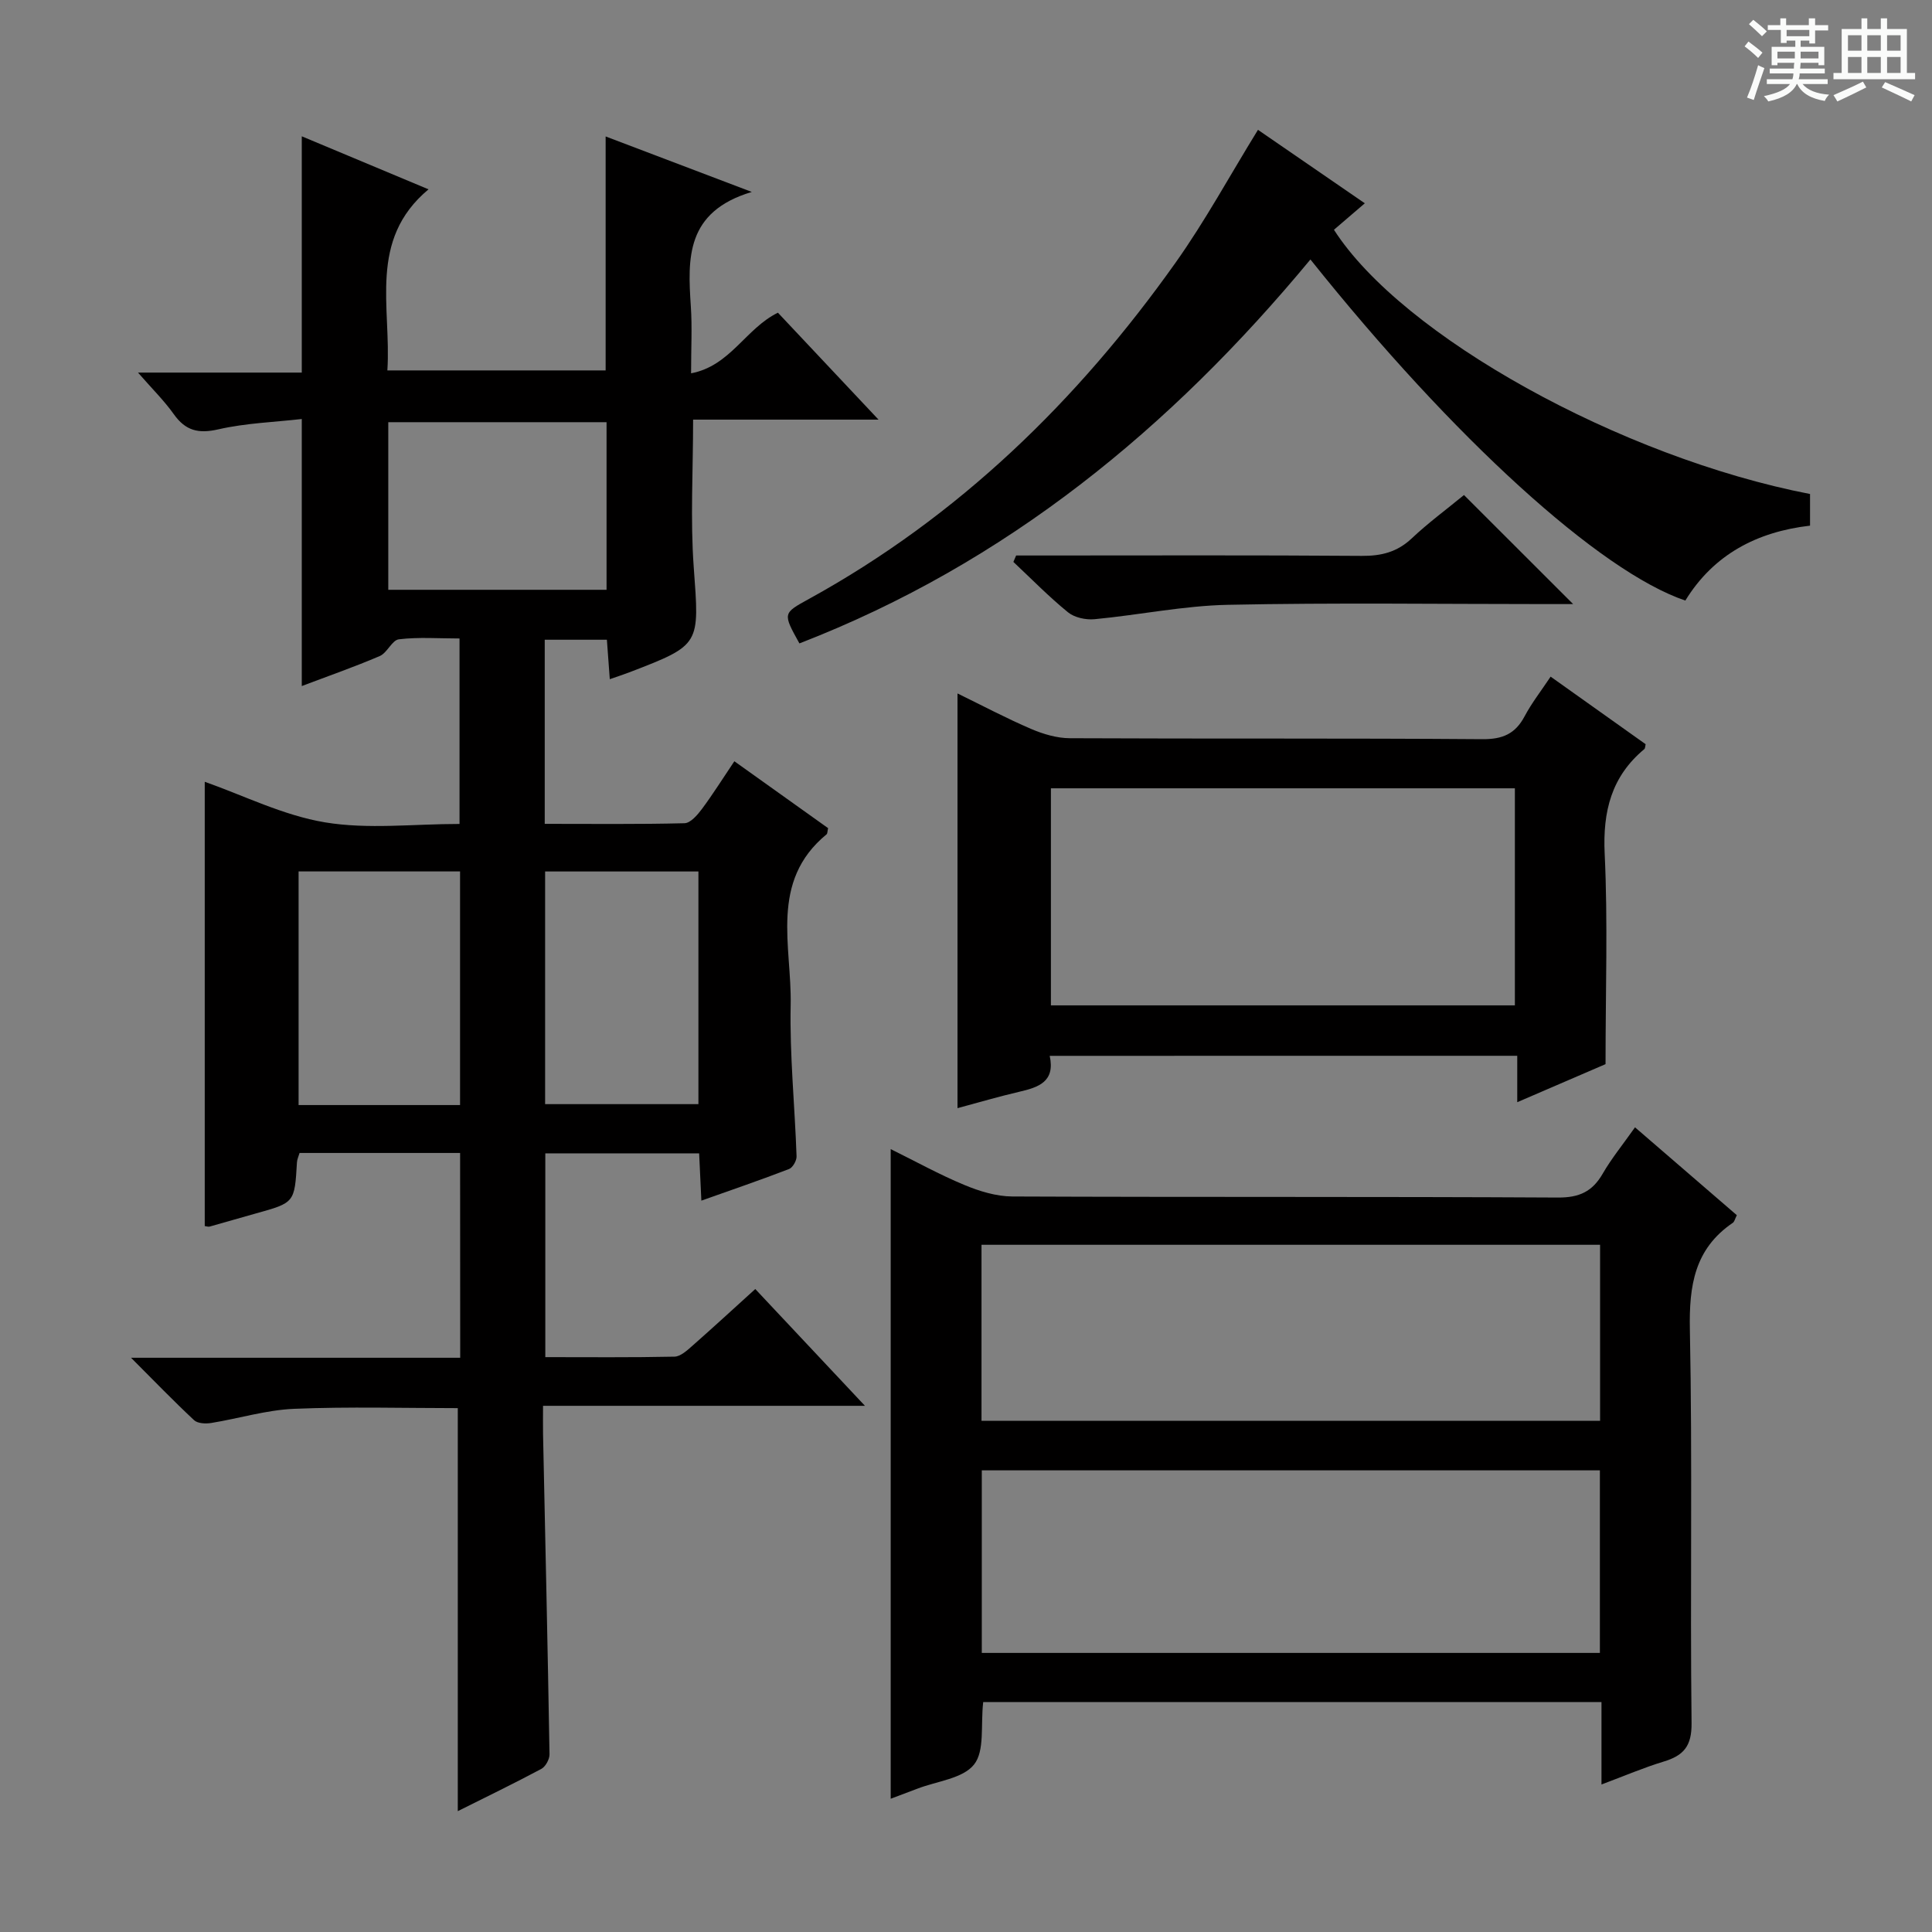 <svg enable-background="new 0 0 400 400" viewBox="0 0 400 400" xmlns="http://www.w3.org/2000/svg"><rect x="0" y="0" width="400" height="400" fill="#808080" stroke="none"/><path d="m361.2 9.6.8-1c.9.7 1.9 1.4 2.9 2.3l-.9 1.1c-1-1-2-1.8-2.8-2.4zm.5 10.6c.9-2.1 1.6-4.3 2.3-6.7.4.2.8.4 1.3.6-.7 2.1-1.5 4.3-2.2 6.6zm.4-15.2.9-.9c1 .8 2 1.6 2.8 2.4l-1 1c-.9-.9-1.8-1.7-2.7-2.5zm12.5-1.2h1.2v1.4h2.7v1.1h-2.7v2.7h-1.2v-.6h-1.8v1.3h4.9v3.8h-1.2v-.5h-3.7c0 .4-.1.9-.1 1.2h5.1v1h-5.2c0 .5-.1.9-.2 1.2h6v1h-5.2c1.1 1.3 2.9 2 5.5 2.2-.4.4-.7.8-.9 1.3-2.9-.5-4.8-1.6-5.7-3.5h-.1c-.8 1.7-2.7 2.9-5.9 3.6-.2-.4-.6-.8-.9-1.1 2.8-.6 4.6-1.4 5.4-2.5h-4.8v-1h5.3c.1-.3.2-.7.2-1.2h-4.9v-1h5c0-.4 0-.8.1-1.2h-3.5v.5h-1.2v-3.8h4.9v-1.3h-1.8v.5h-1.2v-2.7h-2.7v-1h2.6v-1.4h1.2v1.4h4.7v-1.4zm-6.6 8.3h3.6c0-.4 0-.9 0-1.4h-3.6zm1.9-4.6h4.7v-1.3h-4.7zm6.6 3.2h-3.7v1.4h3.7z" fill="#fafbfa"/><path d="m385.3 3.8h1.3v2.2h2.8v-2.2h1.3v2.2h4.1v9.1h1.7v1.3h-16.9v-1.3h1.7v-9.1h4.1v-2.2zm.4 13.1.7 1.2c-1.8.9-3.8 1.9-6 2.9-.2-.4-.5-.8-.8-1.3 2.3-1 4.3-1.9 6.1-2.8zm-3.1-6.4h2.8v-3.2h-2.8zm0 4.6h2.8v-3.3h-2.8zm4-4.6h2.8v-3.2h-2.8zm0 4.6h2.8v-3.3h-2.8zm3.7 1.9c2.1.9 4.1 1.8 6.1 2.7l-.7 1.3c-2.2-1.1-4.2-2-6.1-2.9zm3.2-9.7h-2.8v3.2h2.8zm-2.8 7.8h2.8v-3.3h-2.8z" fill="#fafbfa"/><g fill="#010000"><path d="m95.26 238.71c-11.24 0-22.15 0-33.24 0-.21.73-.51 1.33-.54 1.95-.49 8.35-.48 8.34-8.5 10.57-3.2.89-6.38 1.83-9.58 2.72-.29.08-.65-.07-1.01-.11 0-30.71 0-61.42 0-91.98 8.02 2.82 16.24 6.96 24.9 8.4 8.9 1.48 18.24.33 27.85.33 0-12.86 0-25.38 0-38.4-4.32 0-8.49-.32-12.55.17-1.43.17-2.42 2.81-3.97 3.47-5.3 2.27-10.76 4.17-16.14 6.21 0-18.35 0-36.28 0-55.29-5.66.65-11.59.84-17.27 2.14-4.15.95-6.8.28-9.23-3.14-1.99-2.8-4.48-5.25-7.41-8.61h33.91c0-16.48 0-32.39 0-48.92 8.62 3.61 17.35 7.26 26.24 10.98-12.58 10.5-7.67 24.4-8.52 37.49h45.19c0-16 0-31.89 0-48.44 9.5 3.61 18.98 7.21 30.26 11.49-13.7 4.09-13.28 13.77-12.62 23.69.29 4.3.05 8.64.05 13.86 8.15-1.54 11.3-9.29 17.98-12.55 6.58 7 13.29 14.13 20.83 22.14-13.4 0-25.84 0-38.39 0 0 10.67-.59 20.66.13 30.55 1.17 16.08 1.54 16.05-13.26 21.74-1.22.47-2.47.87-4.12 1.45-.21-2.87-.4-5.4-.6-8.17-4.34 0-8.43 0-12.87 0v38.12c9.75 0 19.35.11 28.94-.13 1.24-.03 2.68-1.71 3.6-2.94 2.27-3.05 4.29-6.28 6.72-9.89 6.68 4.76 13.09 9.34 19.41 13.85-.16.67-.12 1.12-.32 1.28-11.89 9.77-7.18 23.18-7.43 35.31-.22 10.44.86 20.9 1.22 31.36.03.88-.79 2.33-1.55 2.62-5.84 2.25-11.77 4.28-18.16 6.55-.17-3.57-.31-6.49-.46-9.79-10.53 0-20.95 0-31.85 0v42.19c8.9 0 17.83.09 26.75-.1 1.25-.03 2.61-1.29 3.69-2.24 4.36-3.84 8.64-7.78 13.03-11.76 7.43 7.91 14.66 15.61 22.71 24.18-22.85 0-44.42 0-66.65 0 0 2.23-.03 4.01 0 5.79.47 22.12.97 44.24 1.34 66.36.02 1.02-.82 2.55-1.69 3.02-5.7 3.04-11.52 5.86-17.3 8.75 0-27.95 0-55.58 0-83.44-11.07 0-22.5-.33-33.89.14-5.74.24-11.41 2-17.14 2.93-1.16.19-2.83.12-3.57-.58-4.21-3.93-8.22-8.08-13.05-12.92h68.15c-.02-14.2-.02-27.97-.02-42.4zm-.01-9.92c0-16.32 0-32.22 0-48.37-11.26 0-22.18 0-33.43 0v48.37zm-14.86-106.68h45.19c0-11.88 0-23.28 0-34.7-15.23 0-30.1 0-45.19 0zm32.47 58.32v48.17h31.74c0-16.21 0-32.08 0-48.17-10.73 0-21.13 0-31.74 0z"/><path d="m203.56 352.4c-.55 4.8.35 10.1-1.89 12.92-2.31 2.92-7.66 3.44-11.69 4.99-1.68.65-3.37 1.27-5.57 2.1 0-44.98 0-89.46 0-134.5 5.16 2.55 10.07 5.27 15.24 7.42 3.12 1.3 6.61 2.37 9.94 2.39 37.66.16 75.32.01 112.98.22 4.4.02 7.11-1.23 9.25-4.94 1.82-3.15 4.15-6 6.69-9.6 7.15 6.18 14.1 12.17 21.08 18.19-.38.76-.49 1.35-.83 1.58-7.92 5.39-9.07 12.99-8.89 22.07.55 27.15.03 54.32.35 81.48.06 4.83-1.66 6.75-5.79 8-4.09 1.24-8.03 2.93-12.86 4.74 0-6.09 0-11.48 0-17.07-43.11.01-85.53.01-128.01.01zm-.29-47.98v37.8h127.97c0-12.77 0-25.16 0-37.8-42.72 0-85.11 0-127.97 0zm-.06-10.25h128.07c0-12.33 0-24.23 0-36.45-42.83 0-85.34 0-128.07 0z"/><path d="m217.33 218.6c1.18 5.37-2.33 6.52-6.3 7.44-4.17.97-8.28 2.18-12.79 3.39 0-28.71 0-56.96 0-85.86 5.22 2.55 10.14 5.16 15.25 7.35 2.5 1.07 5.33 1.91 8.01 1.92 28.47.14 56.94-.02 85.41.2 4.21.03 6.82-1.11 8.75-4.75 1.45-2.73 3.39-5.21 5.38-8.2 6.81 4.84 13.26 9.43 19.67 13.99-.11.46-.09.86-.27 1.01-6.82 5.68-8.62 12.89-8.21 21.65.67 14.08.18 28.21.18 43.58-4.74 2.05-11.21 4.83-18.28 7.88 0-3.41 0-6.29 0-9.61-32.45.01-64.44.01-96.8.01zm.25-55.39v44.94h96.06c0-15.21 0-29.97 0-44.94-32.09 0-63.88 0-96.06 0z"/><path d="m165.51 133.21c-3.48-6.28-3.45-6.22 2-9.22 30.95-17.03 55.59-41.02 75.88-69.61 6.13-8.63 11.21-18.01 17.06-27.5 7.15 4.92 14.46 9.94 22.12 15.21-2.45 2.1-4.42 3.79-6.39 5.48 14.1 22 59.33 47.11 98.57 54.71v6.55c-10.97 1.27-19.95 5.95-25.82 15.51-17.69-5.99-48.02-33.56-77.62-70.62-28.89 34.88-62.92 62.91-105.8 79.49z"/><path d="m303.1 102.49c7.51 7.5 14.67 14.66 22.6 22.58-2.22 0-3.89 0-5.57 0-21.97 0-43.94-.31-65.9.15-9.22.19-18.4 2.11-27.62 2.98-1.8.17-4.14-.33-5.49-1.43-3.97-3.23-7.57-6.92-11.31-10.43.19-.44.38-.89.57-1.33h5.14c22.13 0 44.27-.09 66.4.08 4.06.03 7.34-.78 10.35-3.61 3.38-3.19 7.14-5.96 10.83-8.99z"/></g></svg>